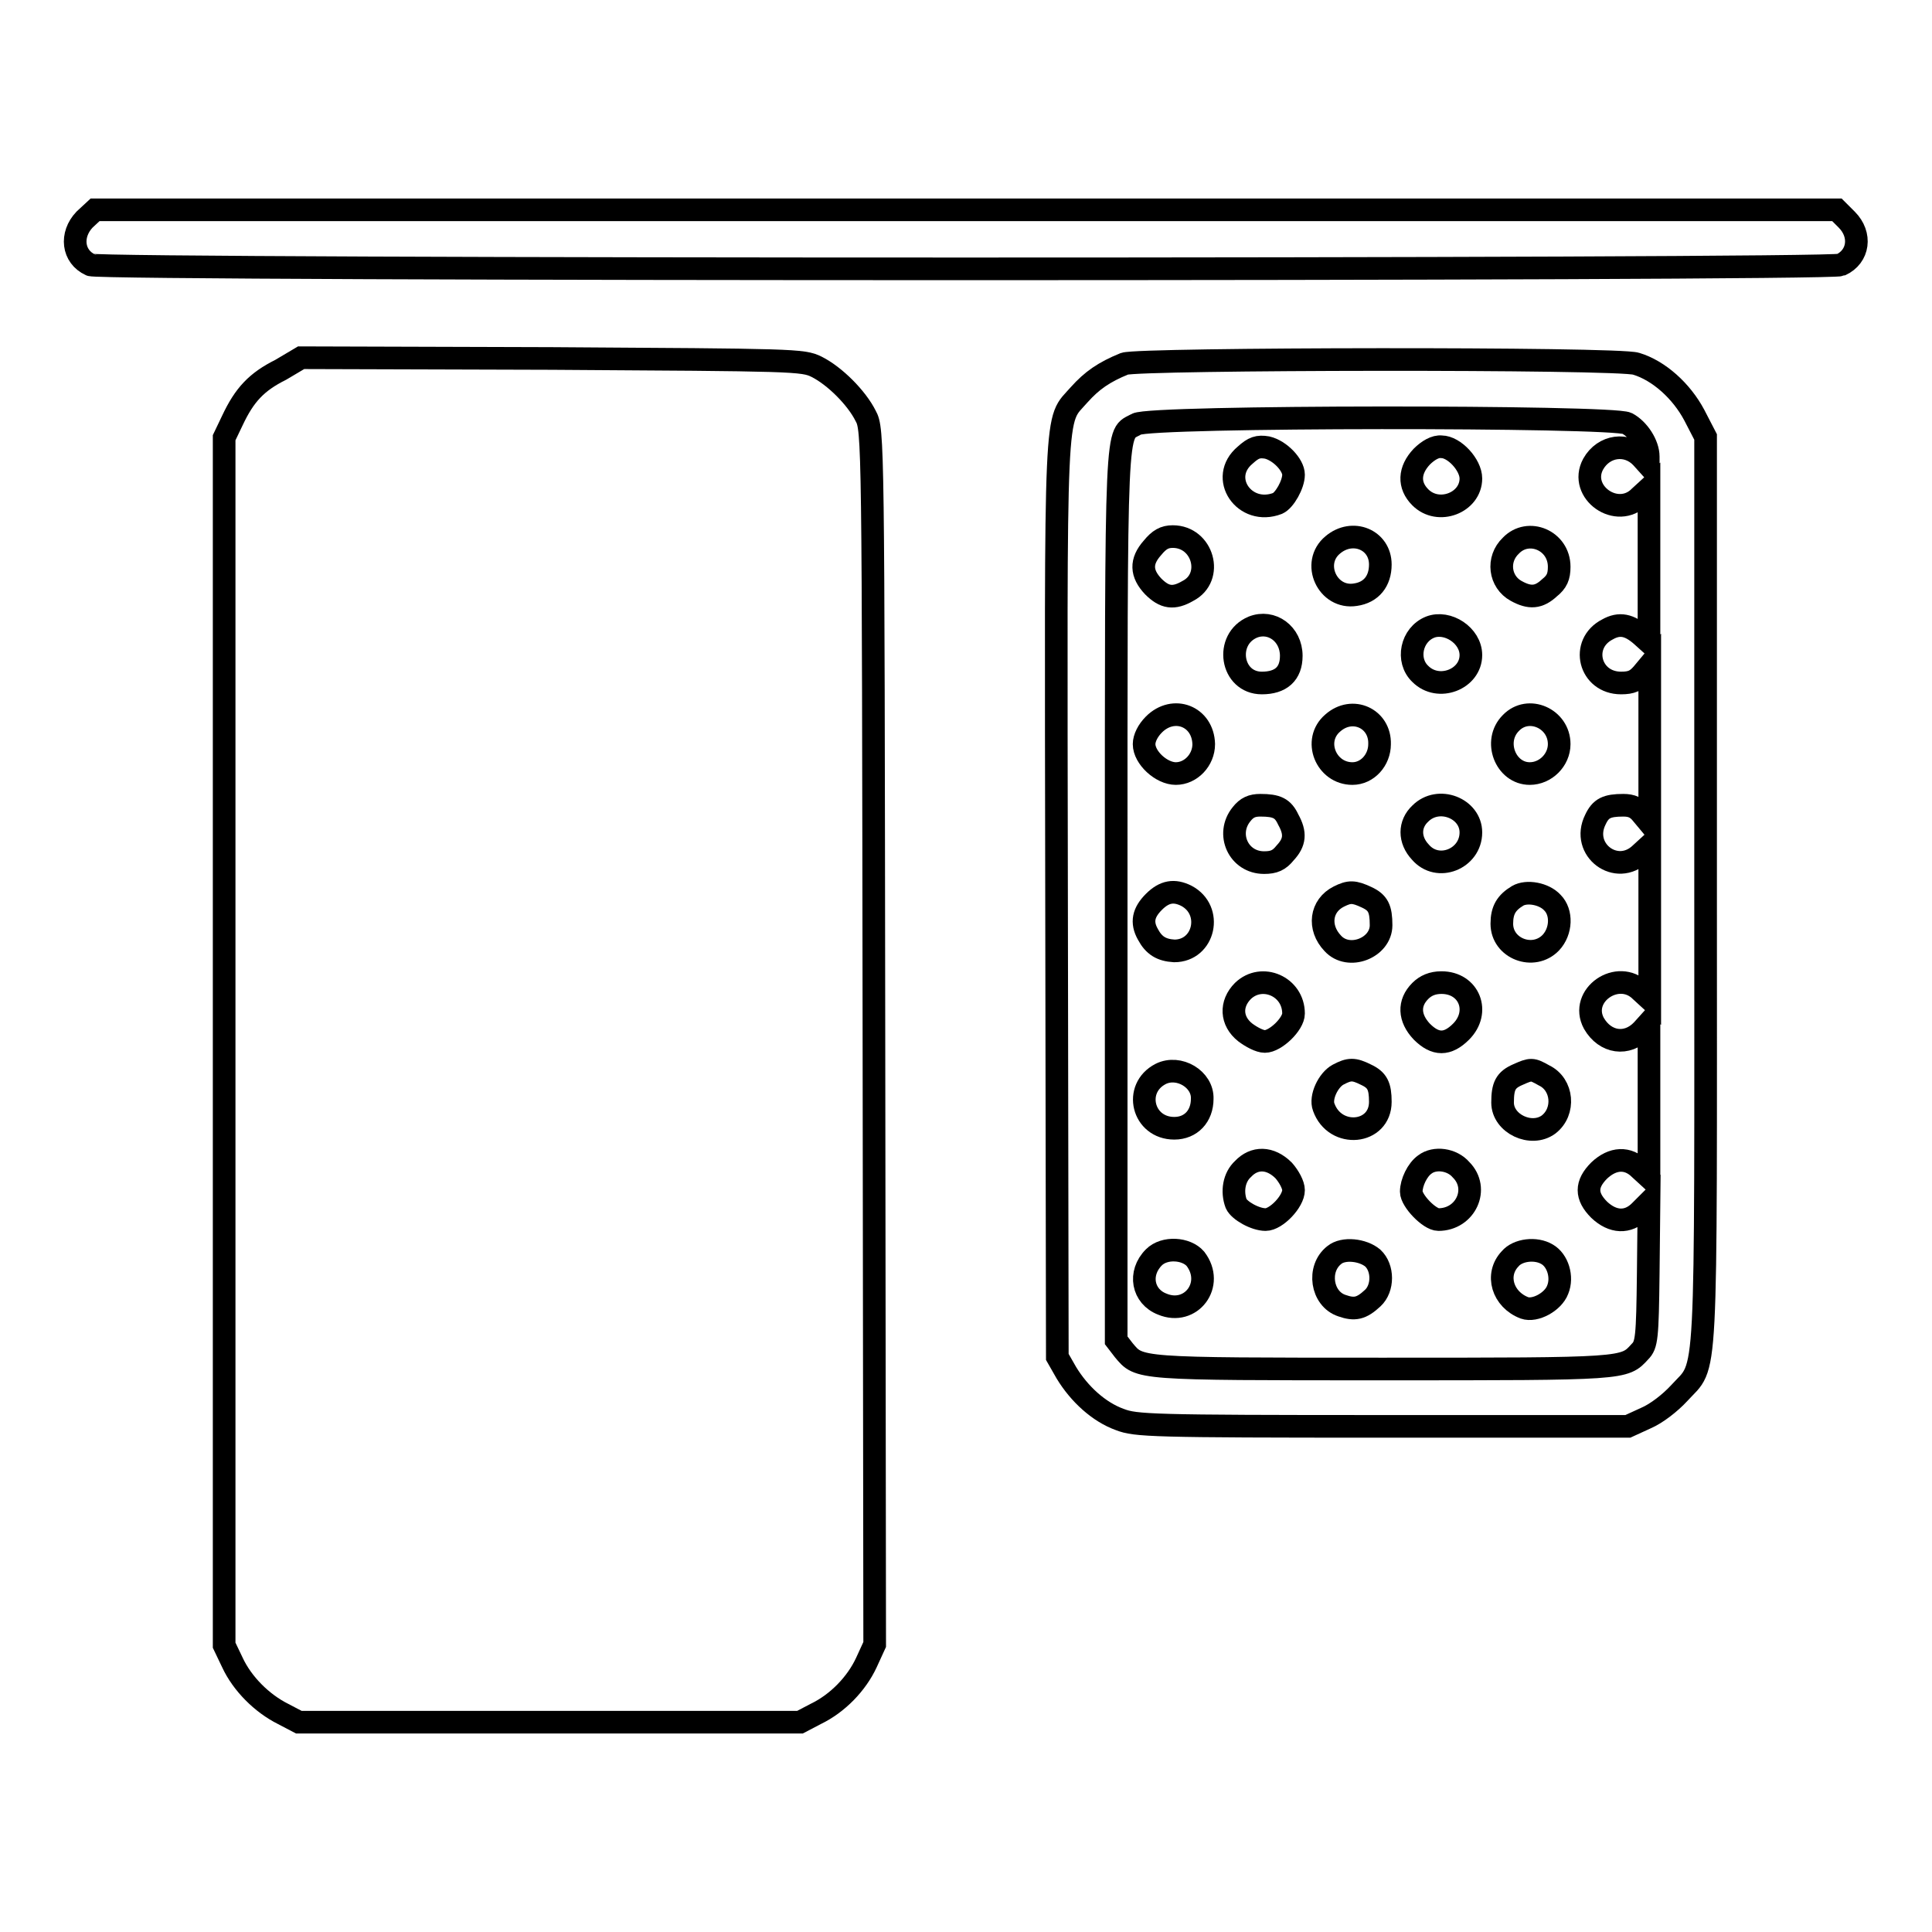<?xml version="1.0" encoding="utf-8"?>
<!-- Svg Vector Icons : http://www.onlinewebfonts.com/icon -->
<!DOCTYPE svg PUBLIC "-//W3C//DTD SVG 1.1//EN" "http://www.w3.org/Graphics/SVG/1.1/DTD/svg11.dtd">
<svg version="1.1" xmlns="http://www.w3.org/2000/svg" xmlns:xlink="http://www.w3.org/1999/xlink" x="0px" y="0px" viewBox="0 0 256 256" enable-background="new 0 0 256 256" xml:space="preserve">
<g><g><g><path stroke-width="3" fill-opacity="0" stroke="#000000"  d="M11.2,29.1c-1.9,2-1.6,4.9,0.8,6c1.6,0.7,230.3,0.7,231.9,0c2.4-1.1,2.8-4,0.8-6l-1.3-1.3H128H12.6L11.2,29.1z"/><path stroke-width="3" fill-opacity="0" stroke="#000000"  d="M37.2,49c-3.2,1.6-4.8,3.3-6.4,6.7L29.7,58v80v80l1.1,2.3c1.3,2.8,3.9,5.4,6.7,6.8l2.1,1.1h33.2h33.2l2.1-1.1c2.9-1.4,5.4-4,6.7-6.8l1.1-2.4l-0.1-80.5c-0.1-79.1-0.1-80.5-1.1-82.3c-1.2-2.4-4.1-5.3-6.5-6.5c-1.8-0.9-3-0.9-35.1-1.1l-33.2-0.1L37.2,49z"/><path stroke-width="3" fill-opacity="0" stroke="#000000"  d="M149,48.2c-2.7,1.1-4.3,2.2-6,4.1c-3.3,3.8-3.1-0.5-3,66.9l0.1,60.6l1.2,2.1c1.7,2.8,4.3,5.2,7.1,6.2c2.1,0.8,4,0.9,34.8,0.9h32.5l2.4-1.1c1.4-0.6,3.2-2,4.4-3.3c3.8-4.2,3.5,0.8,3.5-66.7V57.9l-1.5-2.9c-1.7-3.2-4.7-5.9-7.7-6.8C214.5,47.4,150.9,47.5,149,48.2z M215.6,56.1c1.5,0.8,2.8,2.8,2.8,4.4v1.1l-0.9-1c-1.9-2-5-1.6-6.4,0.9c-2,3.7,3.2,7.4,6.2,4.3l1.2-1.1v10.2v10.2l-1-0.9c-1.6-1.4-2.9-1.7-4.5-0.8c-3.7,1.9-2.4,7.1,1.8,7.1c1.4,0,2-0.3,2.8-1.2l1-1.2v10.5v10.5l-1-1.2c-0.7-0.9-1.4-1.2-2.5-1.2c-2.2,0-3,0.4-3.7,1.9c-2,4,2.8,7.6,6,4.5l1.2-1.1v10.2v10.2l-1.2-1.1c-3-3-8.2,0.6-6.2,4.3c1.5,2.6,4.4,3,6.4,0.9l0.9-1v10.2V156l-1.2-1.1c-1.6-1.6-3.6-1.5-5.4,0.2c-1.8,1.8-1.8,3.4,0,5.2c1.8,1.7,3.8,1.8,5.4,0.2l1.2-1.2l-0.1,9.4c-0.1,8.6-0.2,9.5-1.1,10.4c-2.1,2.3-1.8,2.3-34.1,2.3c-32.8,0-32.2,0-34.3-2.5l-1-1.3v-59c0-64.6-0.1-60.8,2.7-62.4C152.4,55.1,213.7,55.1,215.6,56.1z"/><path stroke-width="3" fill-opacity="0" stroke="#000000"  d="M165,60.3c-3.6,3-0.1,8.1,4.3,6.4c0.9-0.4,2.1-2.5,2.1-3.8c0-1.3-1.8-3.2-3.5-3.6C166.7,59.1,166.1,59.3,165,60.3z"/><path stroke-width="3" fill-opacity="0" stroke="#000000"  d="M188.4,60.5c-1.7,1.8-1.8,3.8-0.2,5.4c2.4,2.4,6.7,0.7,6.7-2.5c0-1.8-2.2-4.2-3.9-4.2C190.2,59.1,189.2,59.7,188.4,60.5z"/><path stroke-width="3" fill-opacity="0" stroke="#000000"  d="M152.7,72.6c-1.6,1.8-1.5,3.4,0.1,5.1c1.5,1.5,2.7,1.7,4.6,0.6c3.5-1.8,2-7.2-2-7.2C154.3,71.1,153.6,71.5,152.7,72.6z"/><path stroke-width="3" fill-opacity="0" stroke="#000000"  d="M176.6,72.2c-2.9,2.4-0.7,7.2,3,6.6c2.1-0.3,3.3-1.8,3.3-4C182.9,71.5,179.2,70,176.6,72.2z"/><path stroke-width="3" fill-opacity="0" stroke="#000000"  d="M200.2,72.3c-1.9,1.8-1.5,4.8,0.7,6c1.8,1,3,0.9,4.4-0.4c1-0.8,1.3-1.5,1.3-2.8C206.6,71.6,202.5,69.9,200.2,72.3z"/><path stroke-width="3" fill-opacity="0" stroke="#000000"  d="M166,83.1c-3.8,1.6-2.9,7.4,1.2,7.4c2.5,0,3.9-1.2,3.9-3.6C171.1,84,168.5,82.1,166,83.1z"/><path stroke-width="3" fill-opacity="0" stroke="#000000"  d="M189.5,83.1c-2.5,1-3.2,4.4-1.3,6.2c2.4,2.4,6.7,0.7,6.7-2.5C194.9,84.2,191.8,82.2,189.5,83.1z"/><path stroke-width="3" fill-opacity="0" stroke="#000000"  d="M152.9,96c-0.8,0.8-1.3,1.8-1.3,2.6c0,1.8,2.3,3.9,4.2,3.9c2,0,3.7-1.8,3.7-3.9C159.4,94.9,155.5,93.4,152.9,96z"/><path stroke-width="3" fill-opacity="0" stroke="#000000"  d="M176.6,95.8c-2.7,2.3-0.9,6.7,2.6,6.7c2,0,3.6-1.8,3.6-3.9C182.9,95.2,179.2,93.5,176.6,95.8z"/><path stroke-width="3" fill-opacity="0" stroke="#000000"  d="M200.2,95.8c-2.4,2.4-0.7,6.7,2.5,6.7c2.1,0,3.9-1.8,3.9-3.9C206.6,95.2,202.5,93.4,200.2,95.8z"/><path stroke-width="3" fill-opacity="0" stroke="#000000"  d="M164.5,107.9c-2.1,2.6-0.4,6.4,3,6.4c1.3,0,2-0.3,2.8-1.3c1.3-1.4,1.4-2.6,0.4-4.4c-0.7-1.5-1.5-1.9-3.7-1.9C165.9,106.7,165.2,107,164.5,107.9z"/><path stroke-width="3" fill-opacity="0" stroke="#000000"  d="M188.2,107.8c-1.5,1.4-1.5,3.5,0,5.1c2.3,2.7,6.7,0.9,6.7-2.6C194.9,107.1,190.6,105.4,188.2,107.8z"/><path stroke-width="3" fill-opacity="0" stroke="#000000"  d="M152.9,119.5c-1.4,1.4-1.7,2.7-0.8,4.3c0.8,1.5,1.8,2.1,3.5,2.2c4,0,5.2-5.4,1.6-7.3C155.6,117.9,154.3,118.1,152.9,119.5z"/><path stroke-width="3" fill-opacity="0" stroke="#000000"  d="M177.4,118.8c-2.4,1.2-2.8,4.1-0.8,6.2c2.1,2.3,6.4,0.6,6.4-2.4c0-2.2-0.4-3-1.9-3.7C179.4,118.1,178.8,118.1,177.4,118.8z"/><path stroke-width="3" fill-opacity="0" stroke="#000000"  d="M201.1,118.7c-1.5,0.9-2.1,1.9-2.1,3.7c0,3.3,4.2,4.9,6.5,2.5c1.4-1.5,1.5-4,0.2-5.3C204.6,118.4,202.3,118,201.1,118.7z"/><path stroke-width="3" fill-opacity="0" stroke="#000000"  d="M164.7,131.3c-1.7,1.7-1.6,4,0.3,5.5c0.8,0.6,1.9,1.2,2.6,1.2c1.4,0,3.8-2.3,3.8-3.7C171.4,130.7,167.2,128.9,164.7,131.3z"/><path stroke-width="3" fill-opacity="0" stroke="#000000"  d="M188.2,131.3c-1.6,1.6-1.5,3.6,0.2,5.4c1.8,1.8,3.4,1.8,5.2,0c2.6-2.6,1.1-6.5-2.6-6.5C189.8,130.2,188.9,130.6,188.2,131.3z"/><path stroke-width="3" fill-opacity="0" stroke="#000000"  d="M153.8,142.3c-3.7,1.9-2.4,7.2,1.8,7.2c2.2,0,3.7-1.6,3.7-3.9C159.4,143,156.2,141.1,153.8,142.3z"/><path stroke-width="3" fill-opacity="0" stroke="#000000"  d="M177.3,142.4c-1.3,0.7-2.4,3-1.9,4.3c1.5,4.2,7.5,3.6,7.5-0.7c0-2.1-0.4-2.9-1.9-3.6C179.4,141.6,178.8,141.6,177.3,142.4z"/><path stroke-width="3" fill-opacity="0" stroke="#000000"  d="M201.1,142.4c-1.6,0.7-2,1.5-2,3.7c0,2.8,3.8,4.6,6.1,2.9c2.2-1.7,1.9-5.3-0.6-6.5C203,141.6,202.9,141.6,201.1,142.4z"/><path stroke-width="3" fill-opacity="0" stroke="#000000"  d="M164.7,154.9c-1.2,1.1-1.5,3-0.9,4.6c0.4,0.9,2.5,2.1,3.9,2.1c1.4,0,3.7-2.4,3.7-3.9c0-0.7-0.6-1.8-1.3-2.6C168.3,153.3,166.2,153.3,164.7,154.9z"/><path stroke-width="3" fill-opacity="0" stroke="#000000"  d="M188.8,154.3c-1,0.7-1.8,2.4-1.8,3.6c0,1.2,2.4,3.7,3.6,3.7c3.6,0,5.5-4.1,3-6.6C192.4,153.6,190.1,153.3,188.8,154.3z"/><path stroke-width="3" fill-opacity="0" stroke="#000000"  d="M152.9,166.6c-2.1,2.1-1.5,5.2,1.1,6.2c3.8,1.6,7-2.6,4.4-6C157.2,165.4,154.3,165.2,152.9,166.6z"/><path stroke-width="3" fill-opacity="0" stroke="#000000"  d="M176.8,166.3c-2.3,1.8-1.7,5.8,1,6.7c1.7,0.6,2.6,0.4,4.1-1c1.4-1.3,1.4-4,0-5.3C180.6,165.6,178,165.3,176.8,166.3z"/><path stroke-width="3" fill-opacity="0" stroke="#000000"  d="M200.1,166.8c-2,2.1-1,5.4,1.9,6.5c1.4,0.5,3.8-0.8,4.4-2.4c0.7-1.7,0-3.9-1.4-4.7C203.5,165.3,201.1,165.6,200.1,166.8z"/></g></g></g>
</svg>